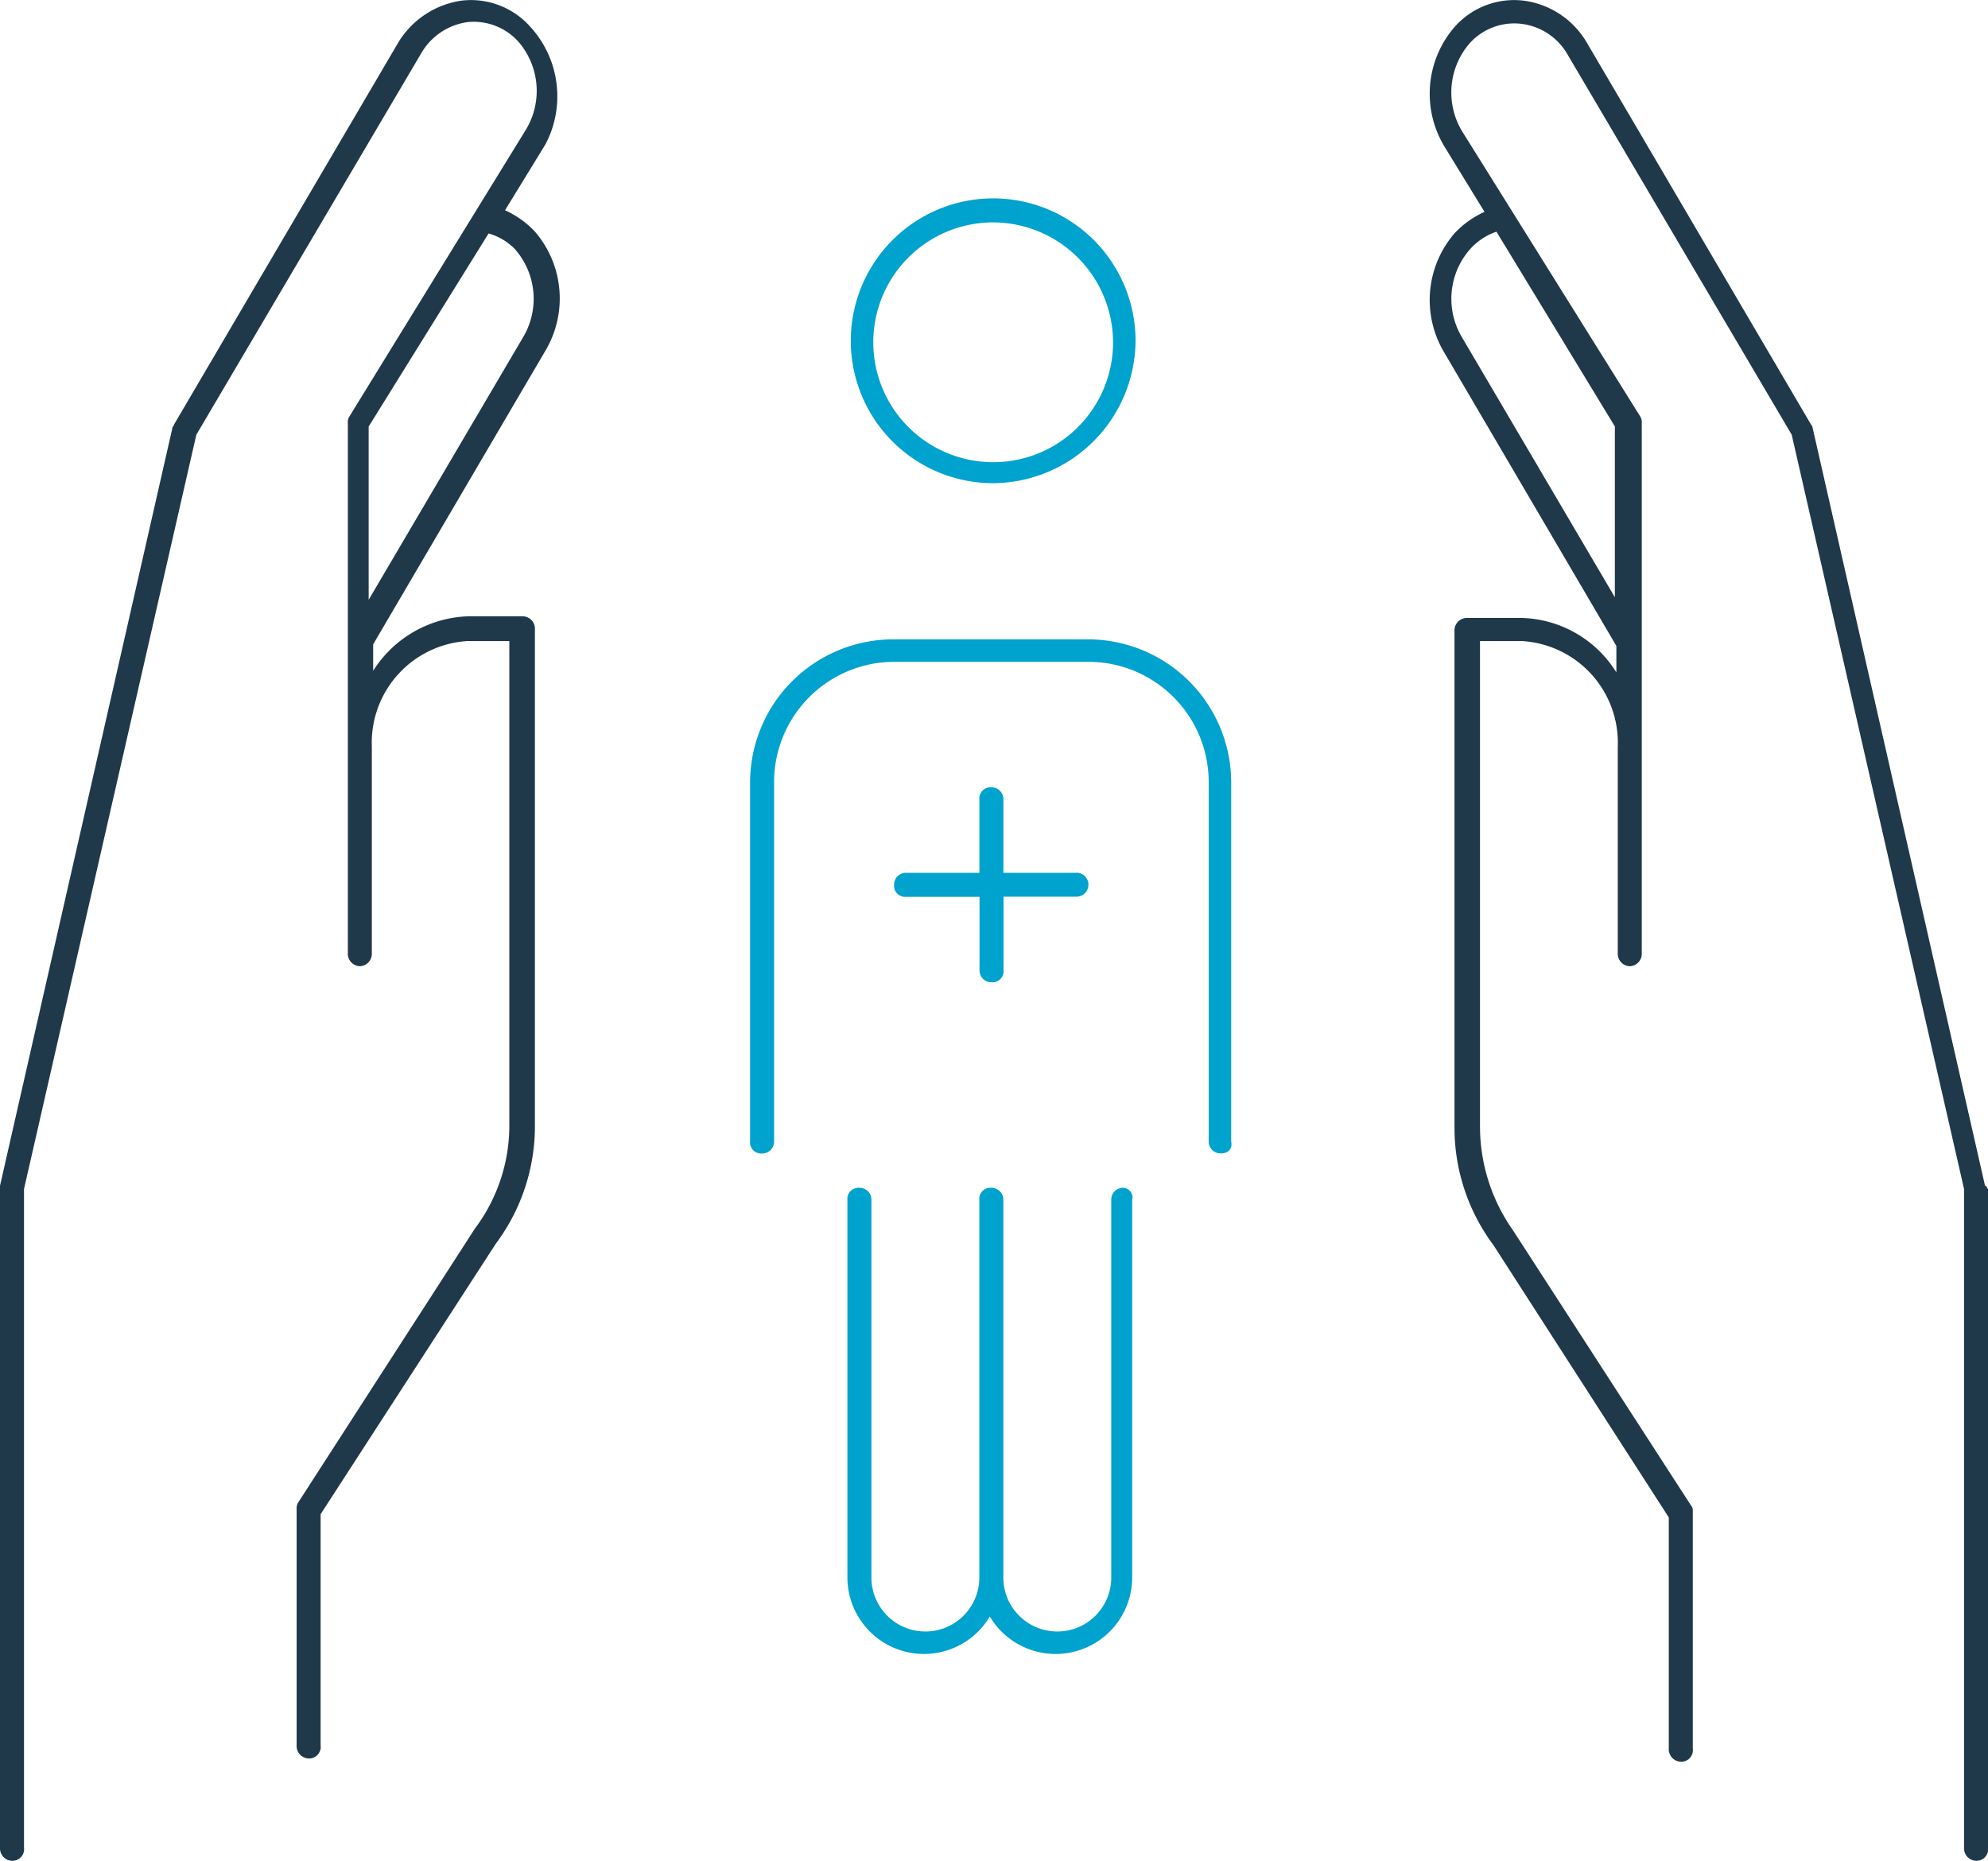 <svg xmlns="http://www.w3.org/2000/svg" width="85.479" height="80" viewBox="0 0 85.479 80"><g transform="translate(-15.4 -20.062)"><path d="M78.157,87.9a.508.508,0,0,0-.516.516v16.239a2.32,2.32,0,1,1-4.64,0V88.416a.508.508,0,0,0-.516-.516.474.474,0,0,0-.516.516v16.239a2.32,2.32,0,1,1-4.64,0V88.416a.508.508,0,0,0-.516-.516.474.474,0,0,0-.516.516v16.239a3.292,3.292,0,0,0,6.122,1.675,3.292,3.292,0,0,0,6.122-1.675V88.416A.413.413,0,0,0,78.157,87.9Z" transform="translate(-14.46 -16.771)" fill="#00a2ce"/><g transform="translate(51.982 28.592)"><path d="M72.622,45.543a6.122,6.122,0,1,1,6.122-6.122A6.161,6.161,0,0,1,72.622,45.543Zm0-11.212a5.155,5.155,0,1,0,5.155,5.155A5.17,5.17,0,0,0,72.622,34.331Z" transform="translate(-66.5 -33.3)" fill="#00a2ce"/></g><g transform="translate(15.4 20.062)"><path d="M38.211,21.224a3.415,3.415,0,0,0-2.964-1.135,3.817,3.817,0,0,0-2.706,1.774L22.875,38.326c0,.071-.064.071-.064.142L15.4,71.039V99.494a.537.537,0,0,0,.516.568.5.5,0,0,0,.516-.568V71.181l7.41-32.429L33.507,22.36a2.736,2.736,0,0,1,2-1.348,2.582,2.582,0,0,1,2.191.852,3.23,3.23,0,0,1,.322,3.761l-7.6,12.347a.461.461,0,0,0-.064.284V52.163h0v8.87a.537.537,0,0,0,.516.568h0a.535.535,0,0,0,.516-.568v-8.87A4.379,4.379,0,0,1,35.5,47.622h1.8V68.413a7.378,7.378,0,0,1-1.482,4.471l-7.6,11.78a.461.461,0,0,0-.064.284V95.095a.537.537,0,0,0,.516.568.5.5,0,0,0,.516-.568V85.16l7.539-11.638A8.431,8.431,0,0,0,38.4,68.413V47.125a.537.537,0,0,0-.516-.568h-2.32A5.029,5.029,0,0,0,31.445,48.9V47.764l7.41-12.631a4.4,4.4,0,0,0-.451-5.109,4.011,4.011,0,0,0-1.289-.922l1.74-2.838A4.426,4.426,0,0,0,38.211,21.224Zm-.644,9.58a3.23,3.23,0,0,1,.322,3.761L31.252,45.848V38.4l5.155-8.3A2.523,2.523,0,0,1,37.567,30.8Z" transform="translate(-15.4 -20.062)" fill="#20394a"/><path d="M123.324,71.039l-7.41-32.571a.256.256,0,0,0-.064-.142l-9.666-16.463a3.7,3.7,0,0,0-2.706-1.774,3.415,3.415,0,0,0-2.964,1.135,4.386,4.386,0,0,0-.451,5.109l1.74,2.838a4.011,4.011,0,0,0-1.289.922,4.386,4.386,0,0,0-.451,5.109l7.41,12.631V48.97a4.942,4.942,0,0,0-4.124-2.342h-2.32a.535.535,0,0,0-.516.568V68.484a8.431,8.431,0,0,0,1.675,5.109L109.727,85.3v9.935a.537.537,0,0,0,.516.568.5.5,0,0,0,.516-.568V85.089c0-.142,0-.213-.064-.284l-7.668-11.85a7.761,7.761,0,0,1-1.418-4.471V47.622h1.8a4.379,4.379,0,0,1,4.124,4.542v8.87a.537.537,0,0,0,.516.568h0a.535.535,0,0,0,.516-.568v-8.87h0V38.255a.461.461,0,0,0-.064-.284l-7.668-12.276a3.23,3.23,0,0,1,.322-3.761,2.582,2.582,0,0,1,2.191-.852,2.651,2.651,0,0,1,2,1.277l9.666,16.392,7.41,32.429V99.494a.537.537,0,0,0,.516.568.5.5,0,0,0,.516-.568V71.181C123.388,71.11,123.388,71.039,123.324,71.039ZM107.472,45.848l-6.637-11.283a3.23,3.23,0,0,1,.322-3.761,2.668,2.668,0,0,1,1.16-.781l5.091,8.373v7.451Z" transform="translate(-37.973 -20.062)" fill="#20394a"/></g><g transform="translate(47.653 47.549)"><path d="M80.034,79.4a.508.508,0,0,1-.516-.516V63.422a5.17,5.17,0,0,0-5.155-5.155H65.986a5.17,5.17,0,0,0-5.155,5.155V78.887a.508.508,0,0,1-.516.516.474.474,0,0,1-.516-.516V63.422A6.161,6.161,0,0,1,65.922,57.3h8.441a6.161,6.161,0,0,1,6.122,6.122V78.887C80.549,79.209,80.356,79.4,80.034,79.4Z" transform="translate(-59.8 -57.3)" fill="#00a2ce"/></g><path d="M77.262,70.873H74.1V67.716a.508.508,0,0,0-.516-.516.474.474,0,0,0-.516.516v3.158H69.915a.508.508,0,0,0-.516.516.474.474,0,0,0,.516.516h3.158v3.158a.508.508,0,0,0,.516.516.474.474,0,0,0,.516-.516V71.9h3.158a.516.516,0,0,0,0-1.031Z" transform="translate(-15.556 -13.288)" fill="#00a2ce"/></g></svg>